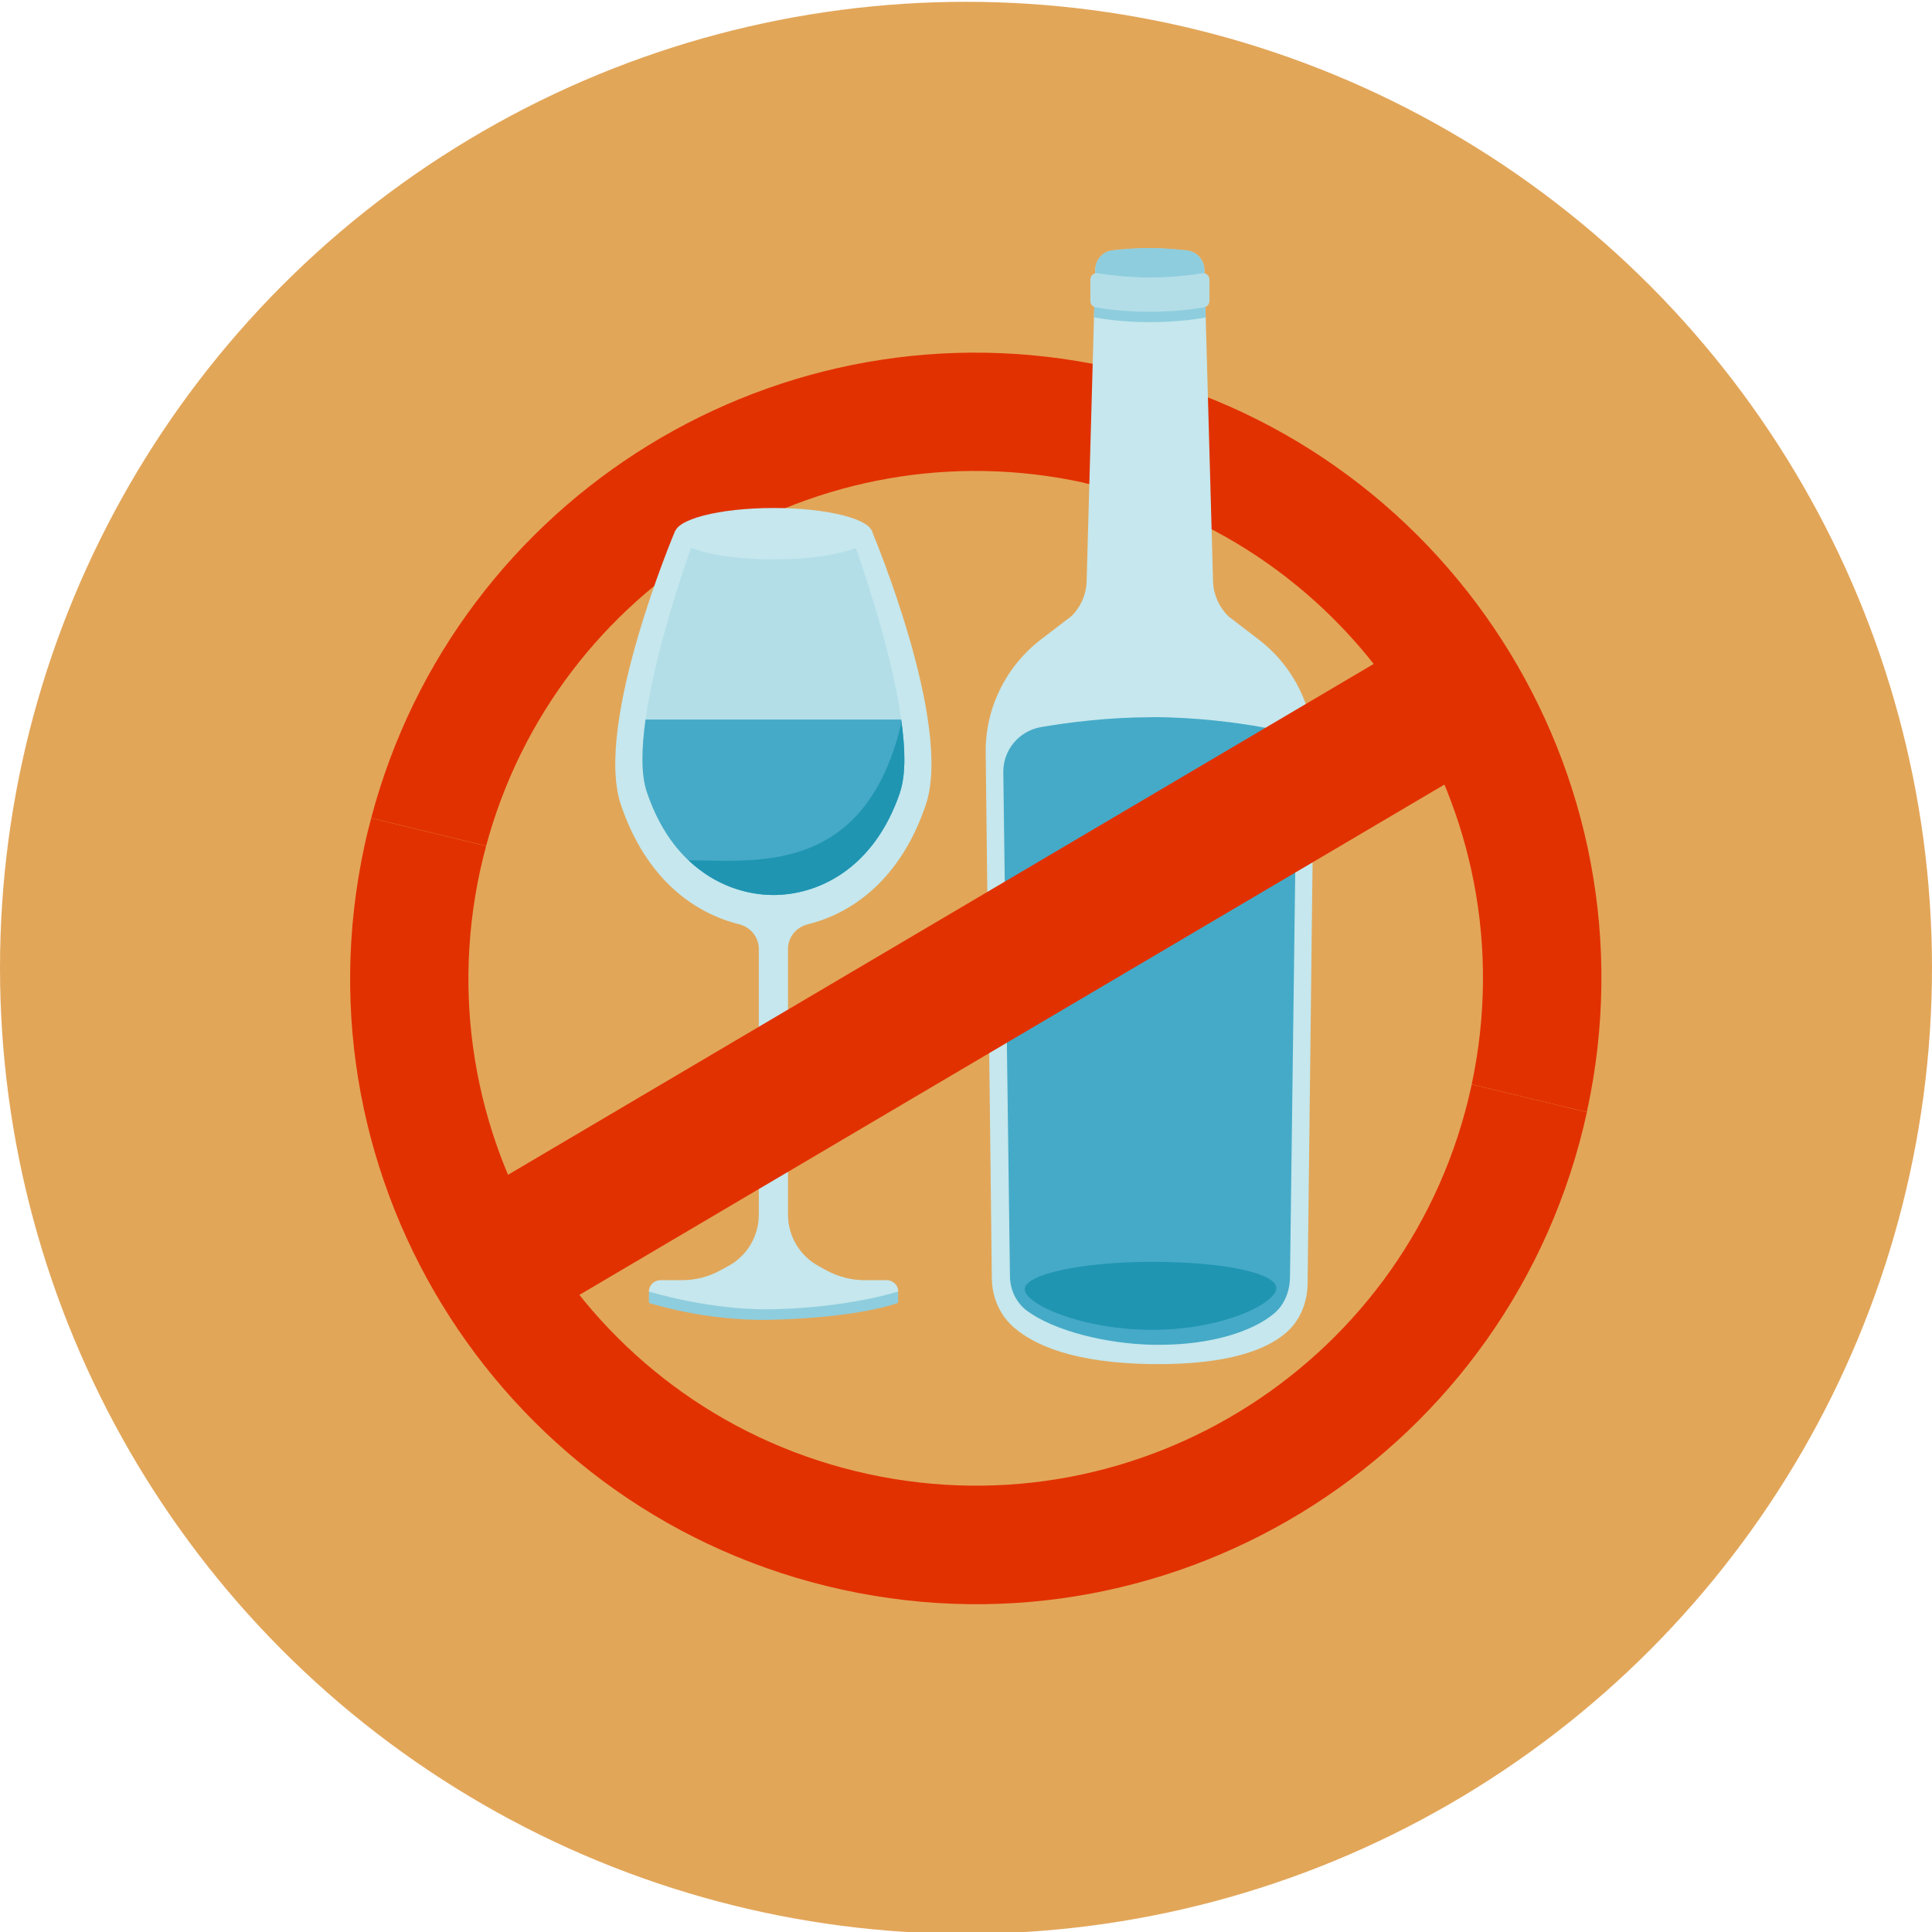 <?xml version="1.0" encoding="UTF-8"?> <svg xmlns="http://www.w3.org/2000/svg" id="Iconen" viewBox="0 0 160 160"><defs><style> .cls-1 { fill: #e23100; } .cls-2 { fill: #b3dee8; } .cls-3 { fill: #45aac7; } .cls-4 { fill: #c5e7ed; } .cls-5 { fill: #8ecddd; } .cls-6 { fill: #1f95b2; } .cls-7 { fill: #e2a659; } </style></defs><circle class="cls-7" cx="80" cy="80.15" r="80"></circle><path class="cls-1" d="M89.73,39.98c22.62,4.92,36.98,27.2,32.15,49.82l9.53,2.3s.01-.04.02-.07c6.08-27.96-11.66-55.55-39.61-61.63-27.2-5.92-54.04,10.71-61.08,37.35l9.52,2.3c5.79-21.48,27.49-34.86,49.48-30.08Z"></path><g><path class="cls-5" d="M74.37,107.9s-3.13,1.23-10.54,1.4c-5.47.13-10.09-1.4-10.09-1.4v-.94h20.64v.94Z"></path><path class="cls-4" d="M65.26,78.59v22.01c0,1.78.99,3.43,2.57,4.27l.62.34c.97.53,2.06.81,3.18.81h1.81c.52,0,.95.42.95.94,0,0-4.2,1.36-10.56,1.47-5.11.08-10.09-1.47-10.09-1.47,0-.52.43-.94.95-.94h1.78c1.11,0,2.2-.28,3.18-.81l.62-.34c1.59-.84,2.57-2.49,2.57-4.27v-22.01c0-.98-.68-1.81-1.64-2.05-3.7-.92-7.69-3.72-9.78-9.89-2.27-6.72,4.49-22.68,4.49-22.68h16.29s6.75,15.96,4.47,22.68c-2.09,6.19-6.1,8.99-9.78,9.9-.96.24-1.63,1.07-1.63,2.04"></path><path class="cls-2" d="M70.37,43.98h-12.64s-6.05,16.03-4.16,21.62c2.2,6.5,6.93,8.51,10.48,8.51s8.28-2.01,10.48-8.51c1.89-5.58-4.16-21.62-4.16-21.62"></path><path class="cls-3" d="M74.54,65.61c-2.2,6.49-6.94,8.51-10.48,8.51-2.2,0-4.82-.77-7.04-2.87-1.38-1.3-2.59-3.12-3.44-5.63-.51-1.46-.45-3.62-.12-6.03h21.17v.02c.35,2.41.39,4.56-.1,6.02"></path><path class="cls-6" d="M74.54,65.61c-2.2,6.49-6.94,8.51-10.48,8.51-2.2,0-4.82-.77-7.04-2.87,5.39-.02,14.49,1.36,17.57-11.13.02-.17.02-.34.04-.52.35,2.41.39,4.56-.1,6.02"></path><path class="cls-4" d="M72.26,44.2c0,1.18-3.67,2.13-8.19,2.13s-8.19-.95-8.19-2.13,3.66-2.13,8.19-2.13,8.19.95,8.19,2.13"></path></g><g><path class="cls-4" d="M101.7,51.01c-.76-.77-1.21-1.79-1.24-2.87l-.72-25.84c-.03-.8-.65-1.46-1.46-1.55-.84-.09-1.95-.19-3.06-.19-1.16,0-2.25.09-3.06.18-.81.09-1.42.75-1.45,1.55l-.72,25.85c-.03,1.08-.47,2.1-1.24,2.87l-2.52,1.93c-2.94,2.25-4.64,5.72-4.6,9.38l.51,43.57c.02,1.57.68,3.08,1.88,4.09,1.62,1.37,4.81,2.92,11.47,2.99,6.31.06,9.39-1.23,10.96-2.55,1.21-1.01,1.82-2.54,1.84-4.1l.52-44c.04-3.67-1.66-7.14-4.6-9.38l-2.52-1.93Z"></path><path class="cls-3" d="M95.34,59.4c-3.53,0-6.82.42-9.1.81-1.84.31-3.17,1.89-3.15,3.74l.55,41.74c.01,1.12.51,2.2,1.42,2.87,2.24,1.65,6.56,2.74,10.48,2.81.16,0,.32,0,.47,0,4.36,0,7.73-1.12,9.49-2.58.88-.73,1.31-1.86,1.33-2.99l.55-42.39c.02-1.53-1.07-2.86-2.59-3.14-2.22-.41-5.63-.88-9.45-.88"></path><path class="cls-5" d="M99.77,23.46h0l-.03-1.17c-.03-.8-.65-1.46-1.46-1.56-.84-.09-1.95-.19-3.06-.19s-2.25.09-3.06.18c-.81.09-1.43.75-1.45,1.55l-.04,1.43h0l-.07,2.58c.66.12,2.36.4,4.63.4s3.95-.27,4.62-.39l-.08-2.83Z"></path><path class="cls-6" d="M105.7,106.67c0,1.26-4.42,3.46-10.26,3.46s-10.57-2.11-10.57-3.36,4.73-2.27,10.57-2.27,10.26.92,10.26,2.18"></path><path class="cls-2" d="M100.16,24.93c0,.25-.18.47-.43.52-.74.13-2.37.37-4.5.37s-3.77-.24-4.5-.37c-.25-.04-.43-.26-.43-.52v-1.78c0-.32.28-.57.6-.52.85.13,2.5.35,4.33.35s3.49-.21,4.33-.35c.32-.05.6.2.6.52v1.78Z"></path></g><polygon class="cls-1" points="44.59 109.24 39.38 98.88 119.48 51.61 127.9 60.09 44.59 109.24"></polygon><path class="cls-1" d="M121.88,89.8c-.01.05-.02.1-.03.15-4.93,22.67-27.31,37.05-49.97,32.12-22.67-4.93-37.05-27.3-32.12-49.97.15-.69.32-1.37.5-2.04l-9.52-2.3c-.2.75-.39,1.5-.55,2.26-6.08,27.96,11.66,55.55,39.61,61.64,27.94,6.08,55.51-11.63,61.62-39.55l-9.53-2.3Z"></path></svg> 